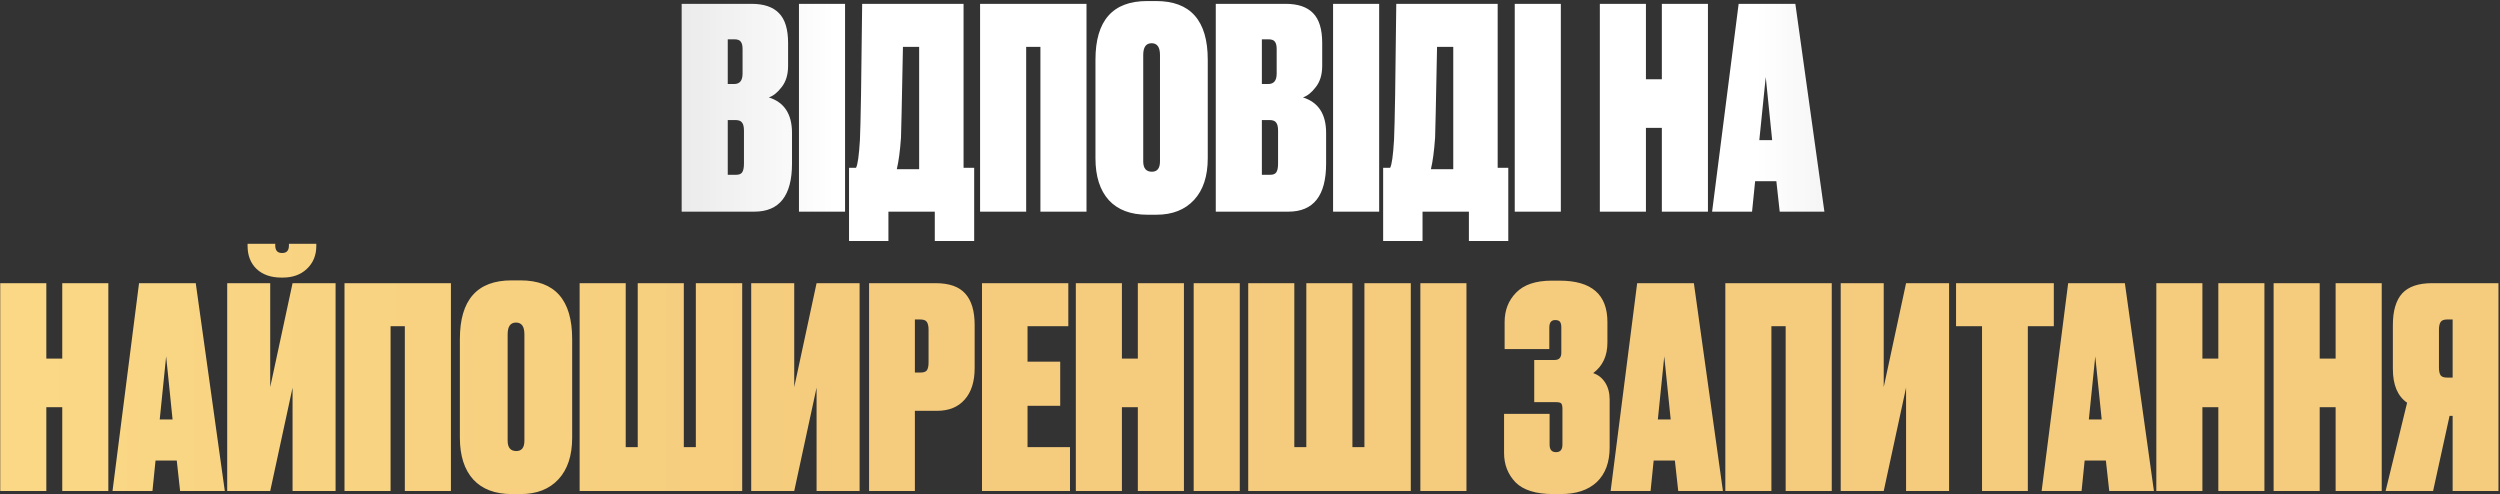 <svg width="895" height="177" viewBox="0 0 895 177" fill="none" xmlns="http://www.w3.org/2000/svg">
<rect x="0" y="0" width="895" height="177" fill="#333333" stroke="none"/>
<path d="M244.037 75.775V1.375H269.037C273.437 1.375 276.703 2.475 278.837 4.675C281.037 6.875 282.137 10.442 282.137 15.375V23.575C282.137 26.709 281.37 29.242 279.837 31.175C278.37 33.109 276.837 34.342 275.237 34.875C280.77 36.609 283.537 40.842 283.537 47.575V58.575C283.537 70.042 279.037 75.775 270.037 75.775H244.037ZM263.237 42.975H260.537V62.575H263.537C264.537 62.575 265.237 62.309 265.637 61.775C266.103 61.175 266.337 60.109 266.337 58.575V46.775C266.337 45.375 266.103 44.409 265.637 43.875C265.237 43.275 264.437 42.975 263.237 42.975ZM262.937 14.075H260.537V30.075H262.837C264.837 30.075 265.837 28.842 265.837 26.375V17.575C265.837 16.375 265.637 15.509 265.237 14.975C264.837 14.375 264.07 14.075 262.937 14.075ZM302.529 1.375V75.775H286.029V1.375H302.529ZM334.655 86.275V75.775H318.055V86.275H303.955V60.075H306.455C307.055 59.009 307.522 55.675 307.855 50.075C308.122 44.475 308.389 28.242 308.655 1.375H344.955V60.075H348.755V86.275H334.655ZM322.555 49.275C322.222 54.009 321.722 57.775 321.055 60.575H329.055V16.775H323.255C322.855 37.309 322.622 48.142 322.555 49.275ZM350.868 75.775V1.375H388.968V75.775H372.468V16.775H367.368V75.775H350.868ZM432.376 21.375V56.675C432.376 63.075 430.743 68.042 427.476 71.575C424.21 75.109 419.71 76.875 413.976 76.875H410.776C404.776 76.875 400.176 75.142 396.976 71.675C393.776 68.142 392.176 63.142 392.176 56.675V21.375C392.176 7.375 398.343 0.375 410.676 0.375H413.876C426.21 0.375 432.376 7.375 432.376 21.375ZM415.276 57.775V19.675C415.276 16.875 414.276 15.475 412.276 15.475C410.276 15.475 409.276 16.875 409.276 19.675V57.775C409.276 60.242 410.31 61.475 412.376 61.475C414.31 61.475 415.276 60.242 415.276 57.775ZM435.248 75.775V1.375H460.248C464.648 1.375 467.914 2.475 470.048 4.675C472.248 6.875 473.348 10.442 473.348 15.375V23.575C473.348 26.709 472.581 29.242 471.048 31.175C469.581 33.109 468.048 34.342 466.448 34.875C471.981 36.609 474.748 40.842 474.748 47.575V58.575C474.748 70.042 470.248 75.775 461.248 75.775H435.248ZM454.448 42.975H451.748V62.575H454.748C455.748 62.575 456.448 62.309 456.848 61.775C457.314 61.175 457.548 60.109 457.548 58.575V46.775C457.548 45.375 457.314 44.409 456.848 43.875C456.448 43.275 455.648 42.975 454.448 42.975ZM454.148 14.075H451.748V30.075H454.048C456.048 30.075 457.048 28.842 457.048 26.375V17.575C457.048 16.375 456.848 15.509 456.448 14.975C456.048 14.375 455.281 14.075 454.148 14.075ZM493.74 1.375V75.775H477.24V1.375H493.74ZM525.866 86.275V75.775H509.266V86.275H495.166V60.075H497.666C498.266 59.009 498.733 55.675 499.066 50.075C499.333 44.475 499.6 28.242 499.866 1.375H536.166V60.075H539.966V86.275H525.866ZM513.766 49.275C513.433 54.009 512.933 57.775 512.266 60.575H520.266V16.775H514.466C514.066 37.309 513.833 48.142 513.766 49.275ZM558.779 1.375V75.775H542.279V1.375H558.779ZM594.943 75.775V45.775H589.243V75.775H572.743V1.375H589.243V28.375H594.943V1.375H611.443V75.775H594.943ZM637.135 75.775L635.935 64.875H628.335L627.235 75.775H612.935L622.435 1.375H642.735L653.135 75.775H637.135ZM632.135 27.575L629.835 50.175H634.435L632.135 27.575Z" fill="url(#paint0_linear_301_311)"/>
<path d="M22.287 175.775V145.775H16.587V175.775H0.087V101.375H16.587V128.375H22.287V101.375H38.787V175.775H22.287ZM64.479 175.775L63.279 164.875H55.679L54.579 175.775H40.279L49.779 101.375H70.079L80.479 175.775H64.479ZM59.479 127.575L57.179 150.175H61.779L59.479 127.575ZM96.737 101.375V138.575L104.737 101.375H120.137V175.775H104.737V138.775L96.737 175.775H81.337V101.375H96.737ZM101.237 99.375H100.737C97.003 99.375 94.037 98.342 91.837 96.275C89.703 94.209 88.637 91.475 88.637 88.075V87.275H98.537V87.875C98.537 89.675 99.337 90.575 100.937 90.575H101.037C102.637 90.575 103.437 89.675 103.437 87.875V87.275H113.237V88.075C113.237 91.409 112.103 94.142 109.837 96.275C107.637 98.342 104.77 99.375 101.237 99.375ZM123.329 175.775V101.375H161.429V175.775H144.929V116.775H139.829V175.775H123.329ZM204.837 121.375V156.675C204.837 163.075 203.204 168.042 199.937 171.575C196.671 175.109 192.171 176.875 186.437 176.875H183.237C177.237 176.875 172.637 175.142 169.437 171.675C166.237 168.142 164.637 163.142 164.637 156.675V121.375C164.637 107.375 170.804 100.375 183.137 100.375H186.337C198.671 100.375 204.837 107.375 204.837 121.375ZM187.737 157.775V119.675C187.737 116.875 186.737 115.475 184.737 115.475C182.737 115.475 181.737 116.875 181.737 119.675V157.775C181.737 160.242 182.771 161.475 184.837 161.475C186.771 161.475 187.737 160.242 187.737 157.775ZM207.508 175.775V101.375H224.008V160.075H228.308V101.375H244.808V160.075H249.108V101.375H265.708V175.775H207.508ZM284.334 101.375V138.575L292.334 101.375H307.734V175.775H292.334V138.775L284.334 175.775H268.934V101.375H284.334ZM335.426 147.075H327.526V175.775H311.126V101.375H334.926C339.793 101.375 343.326 102.609 345.526 105.075C347.793 107.542 348.926 111.309 348.926 116.375V131.775C348.926 136.642 347.726 140.409 345.326 143.075C342.993 145.742 339.693 147.075 335.426 147.075ZM327.526 114.375V133.375H329.526C330.66 133.375 331.426 133.109 331.826 132.575C332.226 131.975 332.426 131.042 332.426 129.775V118.075C332.426 116.809 332.226 115.875 331.826 115.275C331.426 114.675 330.66 114.375 329.526 114.375H327.526ZM351.556 101.375H382.456V116.775H367.856V129.475H379.556V145.275H367.856V160.075H383.056V175.775H351.556V101.375ZM407.345 175.775V145.775H401.645V175.775H385.145V101.375H401.645V128.375H407.345V101.375H423.845V175.775H407.345ZM443.837 101.375V175.775H427.337V101.375H443.837ZM446.864 175.775V101.375H463.364V160.075H467.664V101.375H484.164V160.075H488.464V101.375H505.064V175.775H446.864ZM524.99 101.375V175.775H508.49V101.375H524.99ZM554.654 117.275V124.975H538.654V115.275C538.654 111.075 540.02 107.575 542.754 104.775C545.554 101.909 549.787 100.475 555.454 100.475H558.354C569.754 100.475 575.454 105.409 575.454 115.275V122.675C575.454 127.409 573.754 131.042 570.354 133.575C572.154 134.175 573.587 135.309 574.654 136.975C575.72 138.642 576.254 140.675 576.254 143.075V160.175C576.254 165.509 574.72 169.642 571.654 172.575C568.587 175.442 564.287 176.875 558.754 176.875H556.054C549.854 176.875 545.354 175.475 542.554 172.675C539.82 169.809 538.454 166.309 538.454 162.175V148.175H554.754V159.175C554.754 160.975 555.52 161.875 557.054 161.875C558.587 161.875 559.354 160.975 559.354 159.175V146.475C559.354 145.475 559.22 144.809 558.954 144.475C558.687 144.142 558.087 143.975 557.154 143.975H549.254V128.875H556.554C558.154 128.875 558.954 128.009 558.954 126.275V117.275C558.954 116.275 558.787 115.575 558.454 115.175C558.12 114.775 557.554 114.575 556.754 114.575C555.354 114.575 554.654 115.475 554.654 117.275ZM600.807 175.775L599.607 164.875H592.007L590.907 175.775H576.607L586.107 101.375H606.407L616.807 175.775H600.807ZM595.807 127.575L593.507 150.175H598.107L595.807 127.575ZM617.665 175.775V101.375H655.765V175.775H639.265V116.775H634.165V175.775H617.665ZM674.373 101.375V138.575L682.373 101.375H697.773V175.775H682.373V138.775L674.373 175.775H658.973V101.375H674.373ZM700.265 101.375H735.265V116.775H725.965V175.775H709.565V116.775H700.265V101.375ZM755.104 175.775L753.904 164.875H746.304L745.204 175.775H730.904L740.404 101.375H760.704L771.104 175.775H755.104ZM750.104 127.575L747.804 150.175H752.404L750.104 127.575ZM794.162 175.775V145.775H788.462V175.775H771.962V101.375H788.462V128.375H794.162V101.375H810.662V175.775H794.162ZM836.154 175.775V145.775H830.454V175.775H813.954V101.375H830.454V128.375H836.154V101.375H852.654V175.775H836.154ZM878.046 148.875H876.946L871.046 175.775H854.046L861.746 144.175C858.346 141.842 856.646 137.809 856.646 132.075V116.375C856.646 111.309 857.746 107.542 859.946 105.075C862.213 102.609 865.779 101.375 870.646 101.375H894.446V175.775H878.046V148.875ZM878.046 135.175V114.375H876.046C874.913 114.375 874.146 114.675 873.746 115.275C873.346 115.875 873.146 116.809 873.146 118.075V131.575C873.146 132.842 873.346 133.775 873.746 134.375C874.146 134.909 874.913 135.175 876.046 135.175H878.046Z" fill="url(#paint1_linear_301_311)"/>
<defs>
<linearGradient id="paint0_linear_301_311" x1="1148.41" y1="102.475" x2="-256.205" y2="102.475" gradientUnits="userSpaceOnUse">
<stop stop-color="white" stop-opacity="0"/>
<stop offset="0.37" stop-color="white"/>
<stop offset="0.605" stop-color="white"/>
<stop offset="1" stop-color="white" stop-opacity="0"/>
</linearGradient>
<linearGradient id="paint1_linear_301_311" x1="1148.41" y1="102.475" x2="-256.205" y2="102.475" gradientUnits="userSpaceOnUse">
<stop stop-color="#F5CC7D"/>
<stop offset="0.37" stop-color="#F5CC7D"/>
<stop offset="0.605" stop-color="#F5CC7D"/>
<stop offset="1" stop-color="#FFE38C"/>
</linearGradient>
</defs>
</svg>
